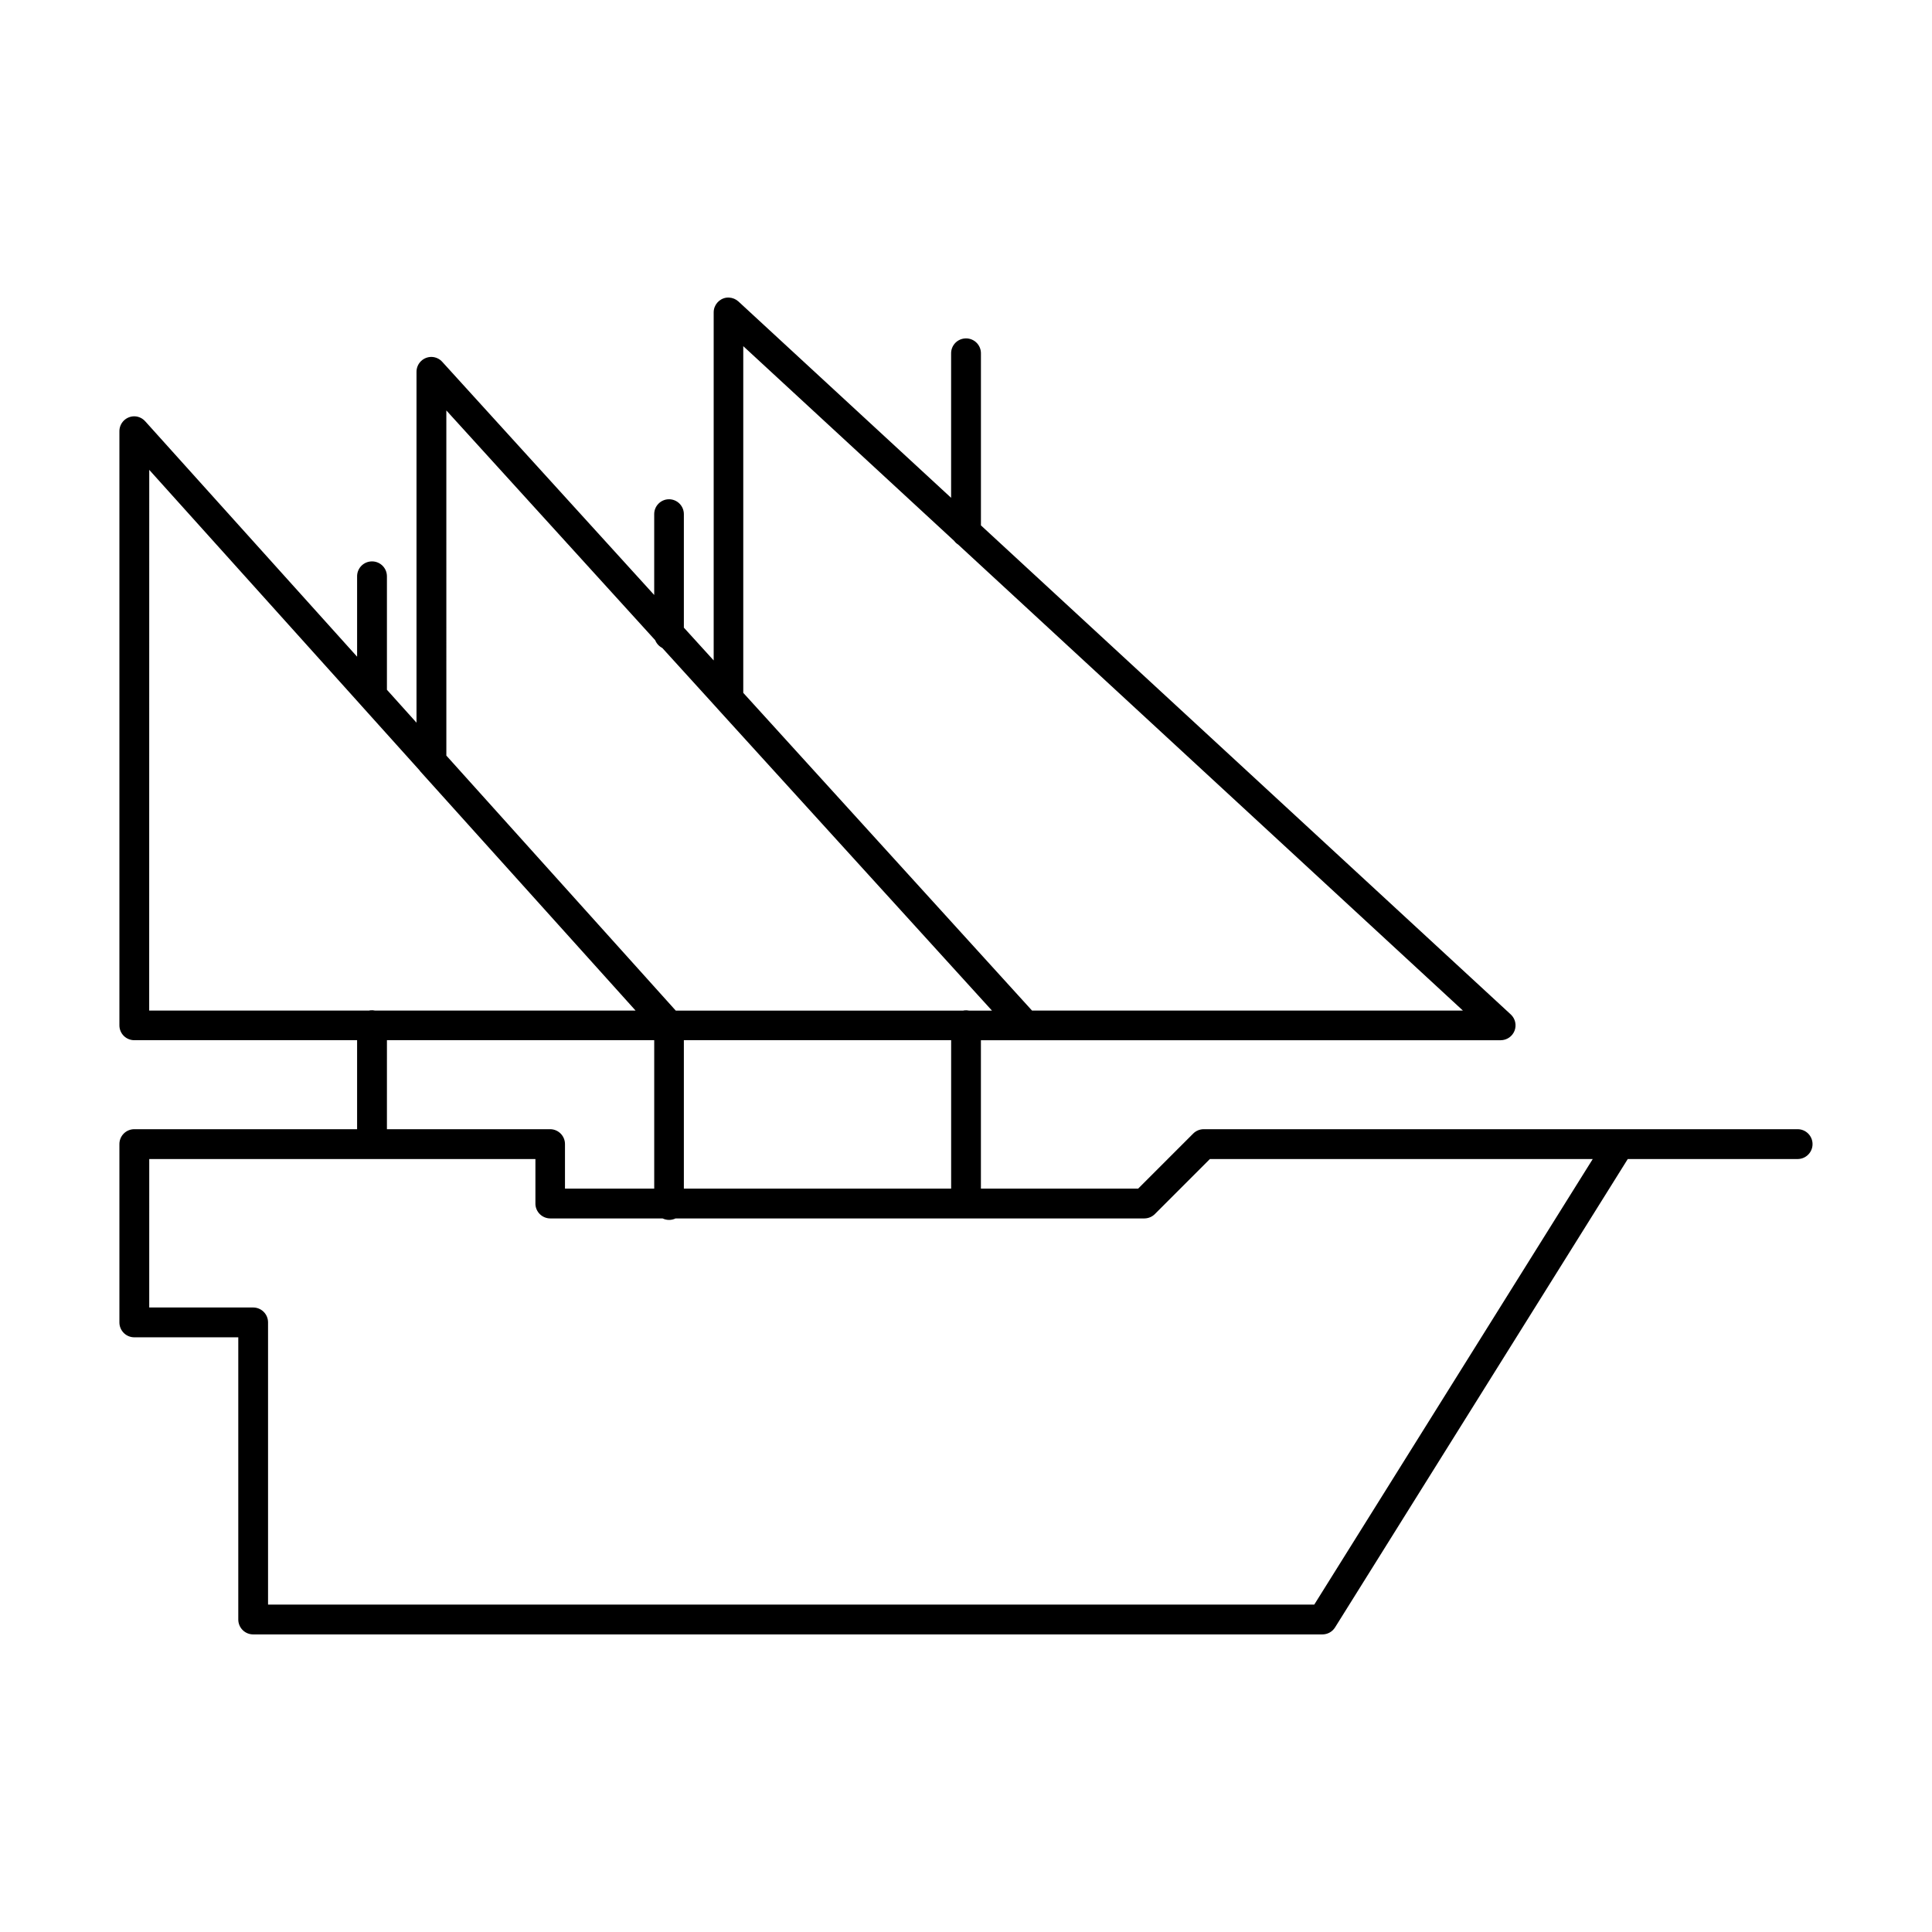 <?xml version="1.0" encoding="UTF-8"?>
<!-- Uploaded to: ICON Repo, www.iconrepo.com, Generator: ICON Repo Mixer Tools -->
<svg fill="#000000" width="800px" height="800px" version="1.1" viewBox="144 144 512 512" xmlns="http://www.w3.org/2000/svg">
 <path d="m337.2 222.86c-0.133-0.004-0.266-0.004-0.395 0.004h0.004-0.004c-0.121 0.004-0.246 0.016-0.367 0.031-1.906 0.309-3.309 1.957-3.305 3.891v92.234l-7.902-8.688v-30.027c0.016-1.066-0.406-2.094-1.16-2.848-0.758-0.754-1.785-1.168-2.856-1.148-2.16 0.051-3.875 1.836-3.844 3.996v21.371l-56.133-61.746c-0.707-0.809-1.711-1.293-2.785-1.34-1.07-0.035-2.109 0.363-2.879 1.109-0.766 0.746-1.199 1.773-1.195 2.844v92.973l-7.84-8.719v-30.043c0.012-1.133-0.469-2.219-1.312-2.973-0.844-0.758-1.977-1.113-3.102-0.977-2 0.23-3.508 1.934-3.488 3.949v21.277l-56.133-62.359h-0.004c-0.695-0.797-1.68-1.277-2.734-1.34-1.078-0.047-2.133 0.348-2.91 1.094-0.777 0.746-1.215 1.781-1.211 2.859v157.43c-0.004 1.047 0.41 2.055 1.152 2.797 0.742 0.742 1.75 1.156 2.801 1.152h59.039v23.586h-59.039c-1.051 0-2.059 0.414-2.797 1.156-0.742 0.742-1.16 1.746-1.156 2.797v47.246c-0.004 1.051 0.414 2.055 1.156 2.797 0.738 0.742 1.746 1.156 2.797 1.156h27.551v74.785-0.004c-0.004 1.051 0.414 2.055 1.152 2.797 0.742 0.742 1.75 1.16 2.797 1.156h283.39c1.352-0.008 2.606-0.711 3.32-1.859l77.566-124.12h45.051c2.168-0.02 3.918-1.785 3.918-3.953s-1.75-3.934-3.918-3.953h-157.43c-1.051 0.004-2.059 0.422-2.801 1.172l-14.574 14.574h-41.668v-39.328h137.78c1.605-0.016 3.043-1 3.633-2.496 0.586-1.496 0.207-3.195-0.957-4.301l-140.45-129.64v-45.512c0.031-1.145-0.441-2.246-1.289-3.016-0.844-0.77-1.984-1.133-3.121-0.996-2.027 0.23-3.543 1.973-3.492 4.012v38.207l-56.363-52.031c-0.684-0.625-1.566-0.992-2.496-1.031zm3.773 12.875 55.871 51.582c0.297 0.398 0.66 0.738 1.078 1l133.76 123.49h-114.19l-76.52-84.195zm-78.688 17.035 55.348 60.887v-0.004c0.355 0.895 1.023 1.625 1.879 2.062l14.469 15.914v-0.004c0.047 0.062 0.094 0.121 0.148 0.18l72.754 80.012h-6.09c-0.402-0.082-0.816-0.105-1.227-0.059-0.102 0.016-0.199 0.035-0.301 0.059h-76.184l-60.793-67.574zm-78.734 15.746 55.934 62.176h-0.004c0.109 0.141 0.23 0.273 0.355 0.398 0.004 0.004 0.012 0.008 0.016 0.016l15.281 16.988h0.004c0.07 0.109 0.152 0.219 0.234 0.32l35.625 39.574 21.434 23.816h-69.066c-0.41-0.086-0.828-0.105-1.246-0.059-0.098 0.016-0.199 0.035-0.297 0.059h-58.285zm62.992 151.15h70.832v39.328h-23.648v-11.793c0.004-2.16-1.73-3.922-3.891-3.953h-43.297zm78.688 0h70.832v39.328h-70.832zm-141.68 31.488h102.34v11.793l-0.004-0.004c0 1.051 0.414 2.055 1.156 2.797 0.742 0.742 1.75 1.156 2.797 1.156h29.75c1.086 0.527 2.356 0.527 3.445 0h124.23c1.043-0.004 2.043-0.418 2.781-1.152l14.59-14.59h101.46l-73.801 118.08h-277.26v-74.785c0.004-1.047-0.414-2.055-1.156-2.797-0.738-0.738-1.746-1.156-2.797-1.152h-27.535z"/>
</svg>